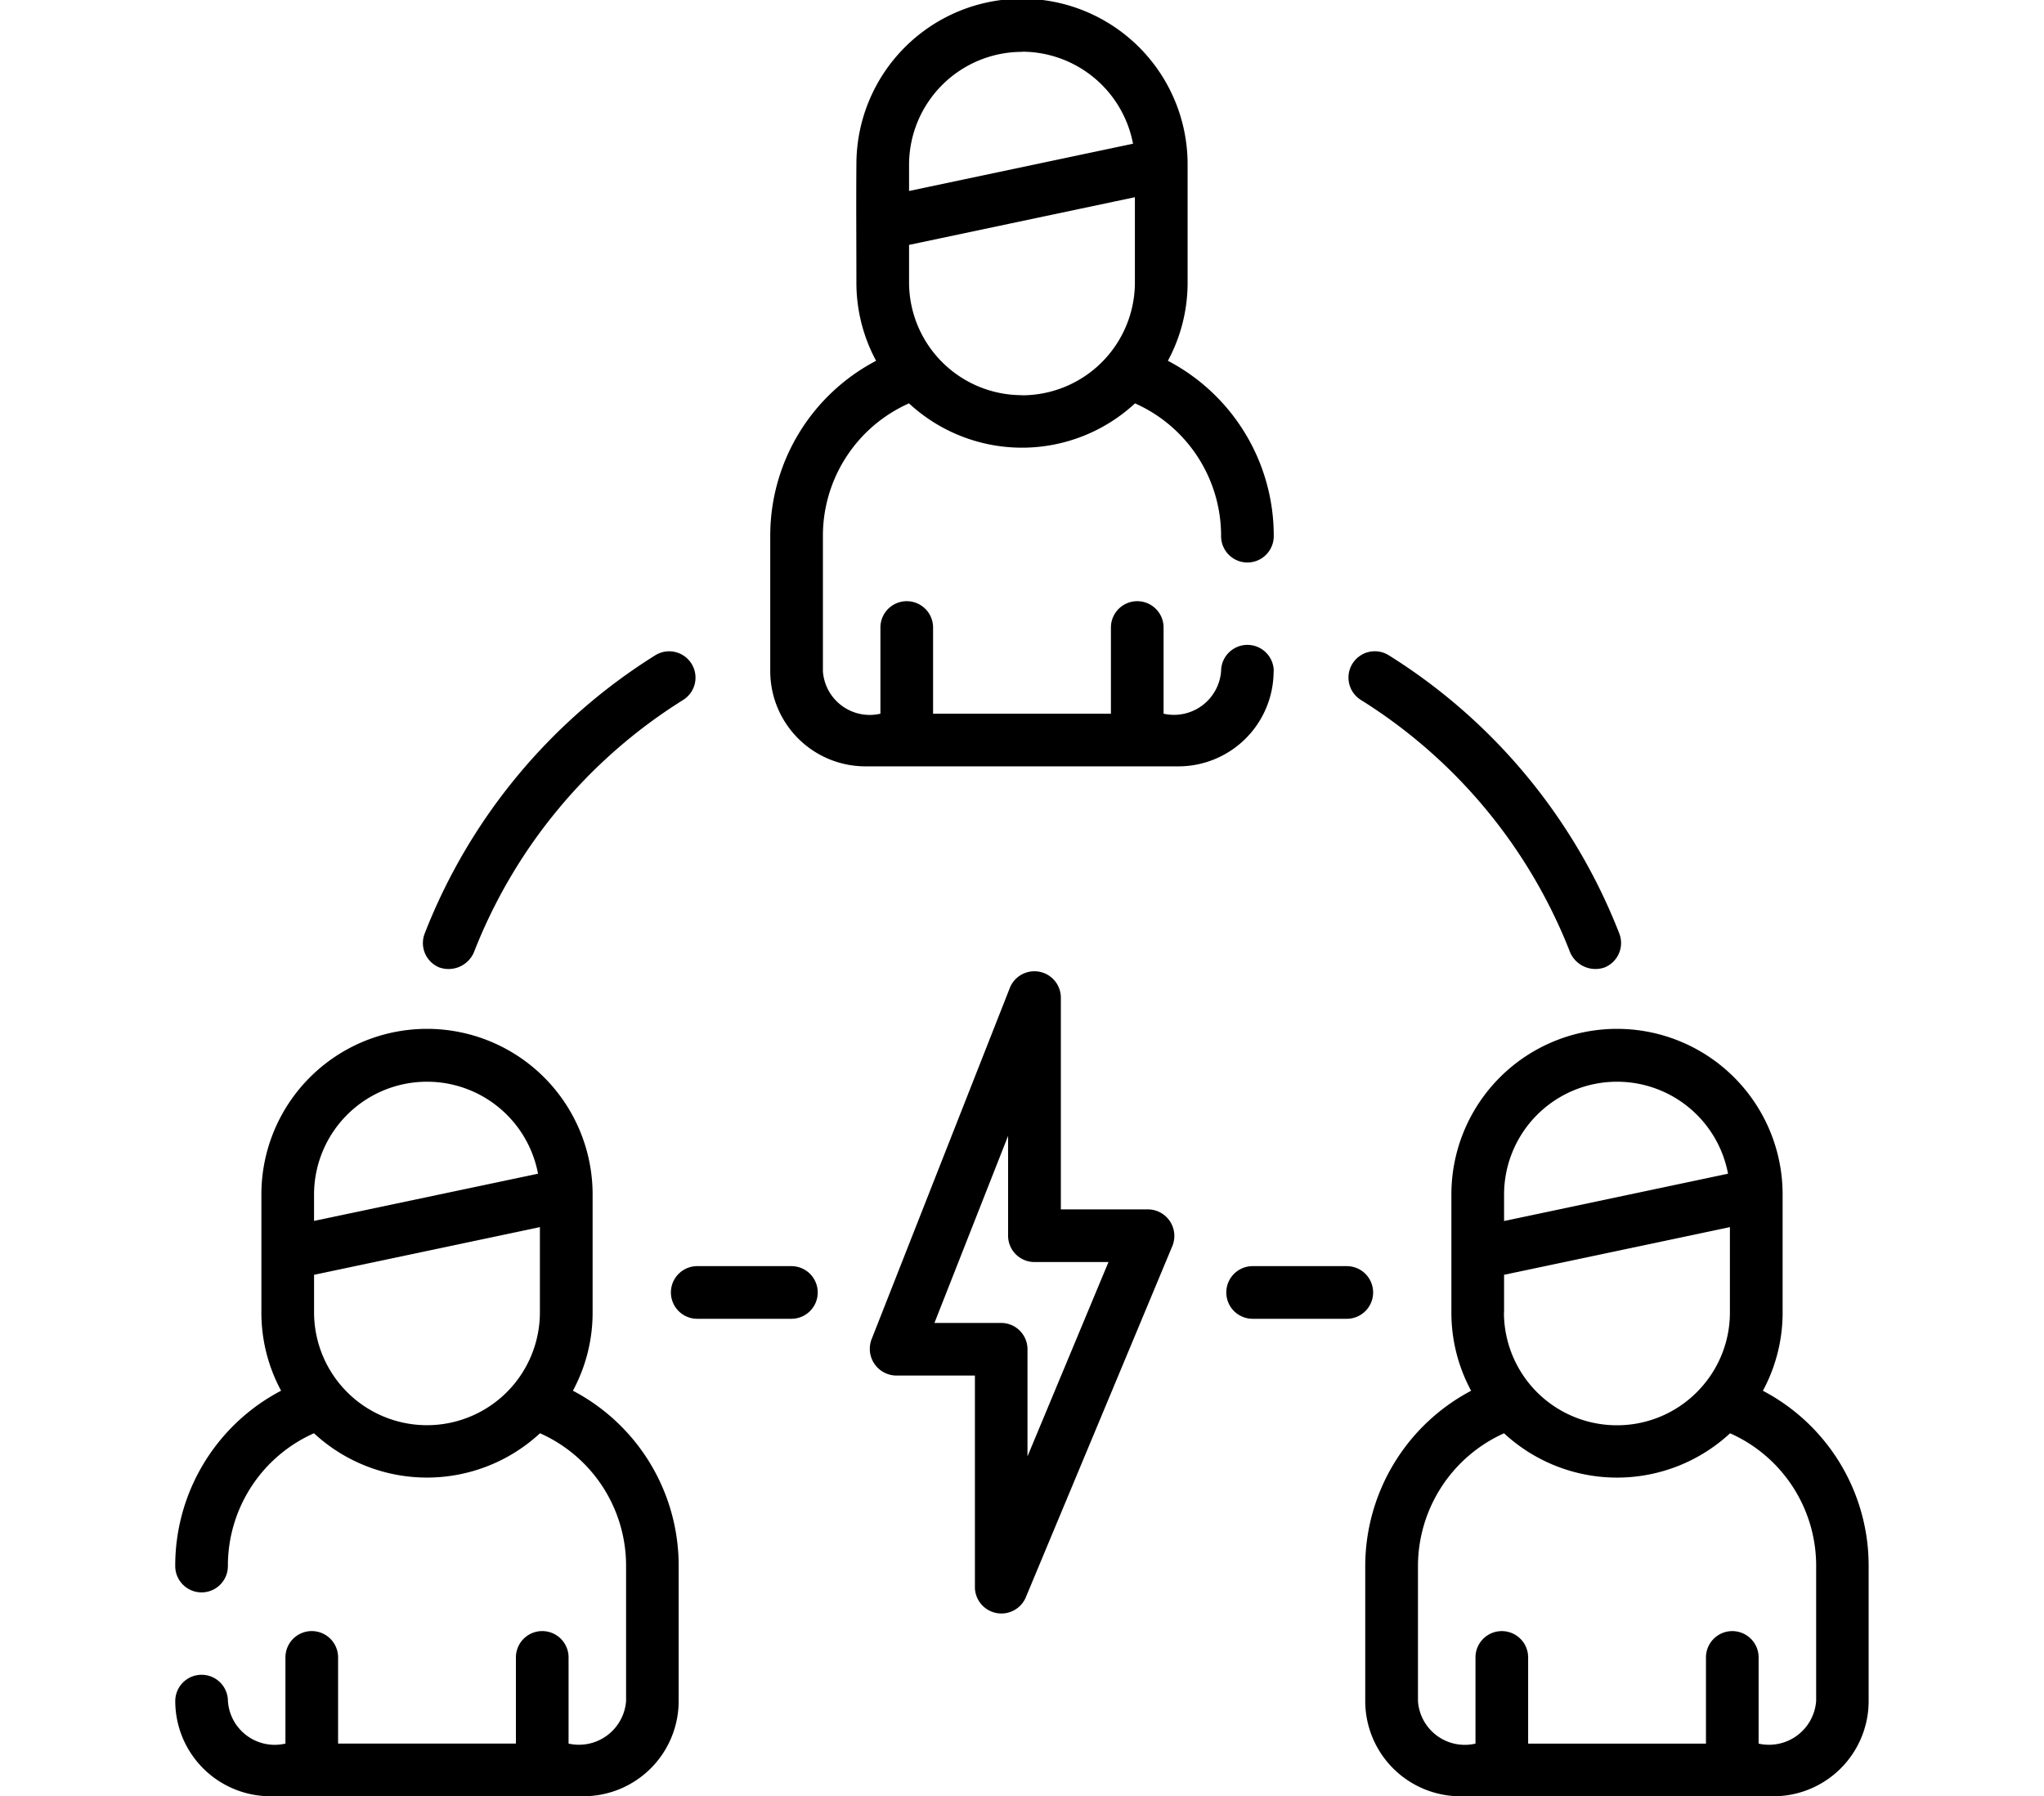 <svg xmlns="http://www.w3.org/2000/svg" width="65.99" height="58" viewBox="0 0 65.99 70.005">
  <g id="icon_data_people" transform="translate(-14.681 0.001)">
    <path id="Path_15542" data-name="Path 15542" d="M223.417,286.113h-3.4V277.84a1.031,1.031,0,0,0-1.981-.376l-5.4,13.725a1.042,1.042,0,0,0,.955,1.4h3.077v8.273a1.033,1.033,0,0,0,1.973.395l5.725-13.725A1.035,1.035,0,0,0,223.417,286.113Zm-4.7,9.626v-4.174a1.026,1.026,0,0,0-1.026-1.026h-2.6l2.87-7.291v3.891a1.026,1.026,0,0,0,1.026,1.026h2.886Z" transform="translate(-170.827 -238.981)"/>
    <path id="Path_15543" data-name="Path 15543" d="M30.176,307.418a6.4,6.4,0,0,0,.768-3.049v-4.6a6.453,6.453,0,0,0-12.907,0v4.6a6.405,6.405,0,0,0,.768,3.049,7.693,7.693,0,0,0-4.125,6.834,1.026,1.026,0,1,0,2.052,0,5.649,5.649,0,0,1,3.354-5.176,6.478,6.478,0,0,0,8.808,0,5.649,5.649,0,0,1,3.354,5.176v5.263a1.842,1.842,0,0,1-2.241,1.656v-3.359a1.026,1.026,0,0,0-2.052,0v3.359H21.026v-3.359a1.026,1.026,0,0,0-2.052,0v3.359a1.829,1.829,0,0,1-2.241-1.656,1.026,1.026,0,0,0-2.052,0,3.712,3.712,0,0,0,3.708,3.708h12.2a3.712,3.712,0,0,0,3.708-3.708v-5.263A7.693,7.693,0,0,0,30.176,307.418Zm-5.693-12.042H24.5a4.4,4.4,0,0,1,4.317,3.585L20.089,300.8v-1.035A4.4,4.4,0,0,1,24.482,295.376Zm0,13.386a4.4,4.4,0,0,1-4.393-4.393V302.9l8.8-1.858v3.327a4.4,4.4,0,0,1-4.393,4.393Z" transform="translate(0 -253.219)"/>
    <path id="Path_15544" data-name="Path 15544" d="M203.875,26.158a1.026,1.026,0,0,0-2.052,0,1.842,1.842,0,0,1-2.241,1.656V24.455a1.026,1.026,0,0,0-2.052,0v3.359H190.6V24.455a1.026,1.026,0,0,0-2.052,0v3.359a1.829,1.829,0,0,1-2.241-1.656V20.895a5.649,5.649,0,0,1,3.354-5.176,6.478,6.478,0,0,0,8.808,0,5.649,5.649,0,0,1,3.354,5.176,1.026,1.026,0,0,0,2.052,0,7.694,7.694,0,0,0-4.125-6.835,6.4,6.4,0,0,0,.768-3.049c0-.009,0-4.6,0-4.609a6.453,6.453,0,0,0-12.906,0c-.013,1.536,0,3.073,0,4.609a6.4,6.4,0,0,0,.768,3.049,7.694,7.694,0,0,0-4.125,6.835v5.263a3.712,3.712,0,0,0,3.708,3.708h12.2a3.712,3.712,0,0,0,3.707-3.708ZM194.057,15.4a4.4,4.4,0,0,1-4.393-4.393V9.543l8.8-1.858v3.327a4.4,4.4,0,0,1-4.393,4.393h-.018Zm.009-13.386A4.409,4.409,0,0,1,198.391,5.6l-8.727,1.842V6.42a4.406,4.406,0,0,1,4.4-4.4Z" transform="translate(-146.389 0)"/>
    <path id="Path_15545" data-name="Path 15545" d="M319.989,361.92a1.026,1.026,0,0,0-1.026-1.026h-3.669a1.026,1.026,0,0,0,0,2.052h3.669A1.026,1.026,0,0,0,319.989,361.92Z" transform="translate(-258.631 -311.55)"/>
    <path id="Path_15546" data-name="Path 15546" d="M160.683,360.894h-3.669a1.026,1.026,0,0,0,0,2.052h3.669A1.026,1.026,0,0,0,160.683,360.894Z" transform="translate(-121.993 -311.55)"/>
    <path id="Path_15547" data-name="Path 15547" d="M85.92,197.994a1.077,1.077,0,0,0,1.327-.587,20.283,20.283,0,0,1,8.149-9.839,1.026,1.026,0,1,0-1.086-1.741,22.349,22.349,0,0,0-8.978,10.841,1.026,1.026,0,0,0,.587,1.327Z" transform="translate(-60.932 -160.285)"/>
    <path id="Path_15548" data-name="Path 15548" d="M349.578,187.566a20.284,20.284,0,0,1,8.149,9.839,1.077,1.077,0,0,0,1.327.587,1.026,1.026,0,0,0,.587-1.327,22.349,22.349,0,0,0-8.978-10.841,1.026,1.026,0,1,0-1.086,1.741Z" transform="translate(-288.69 -160.284)"/>
    <path id="Path_15549" data-name="Path 15549" d="M369.323,307.418a6.4,6.4,0,0,0,.768-3.049v-4.6a6.453,6.453,0,0,0-12.907,0v4.6a6.4,6.4,0,0,0,.769,3.051,7.738,7.738,0,0,0-4.126,6.833v5.263a3.712,3.712,0,0,0,3.708,3.708h12.2a3.712,3.712,0,0,0,3.708-3.708v-5.263a7.693,7.693,0,0,0-4.125-6.835Zm-10.086-3.049V302.9l8.8-1.858v3.327A4.372,4.372,0,0,1,367,307.2l-.018.02a4.384,4.384,0,0,1-3.34,1.545h-.017a4.4,4.4,0,0,1-4.393-4.393Zm4.393-8.993h.017a4.4,4.4,0,0,1,4.317,3.585l-8.727,1.843v-1.035A4.4,4.4,0,0,1,363.629,295.376Zm7.767,24.14a1.842,1.842,0,0,1-2.241,1.656v-3.359a1.026,1.026,0,0,0-2.052,0v3.359h-6.929v-3.359a1.026,1.026,0,0,0-2.052,0v3.359a1.829,1.829,0,0,1-2.241-1.656v-5.263a5.681,5.681,0,0,1,3.354-5.176,6.478,6.478,0,0,0,8.808,0,5.649,5.649,0,0,1,3.354,5.176v5.264Z" transform="translate(-292.776 -253.219)"/>
  </g>
</svg>
